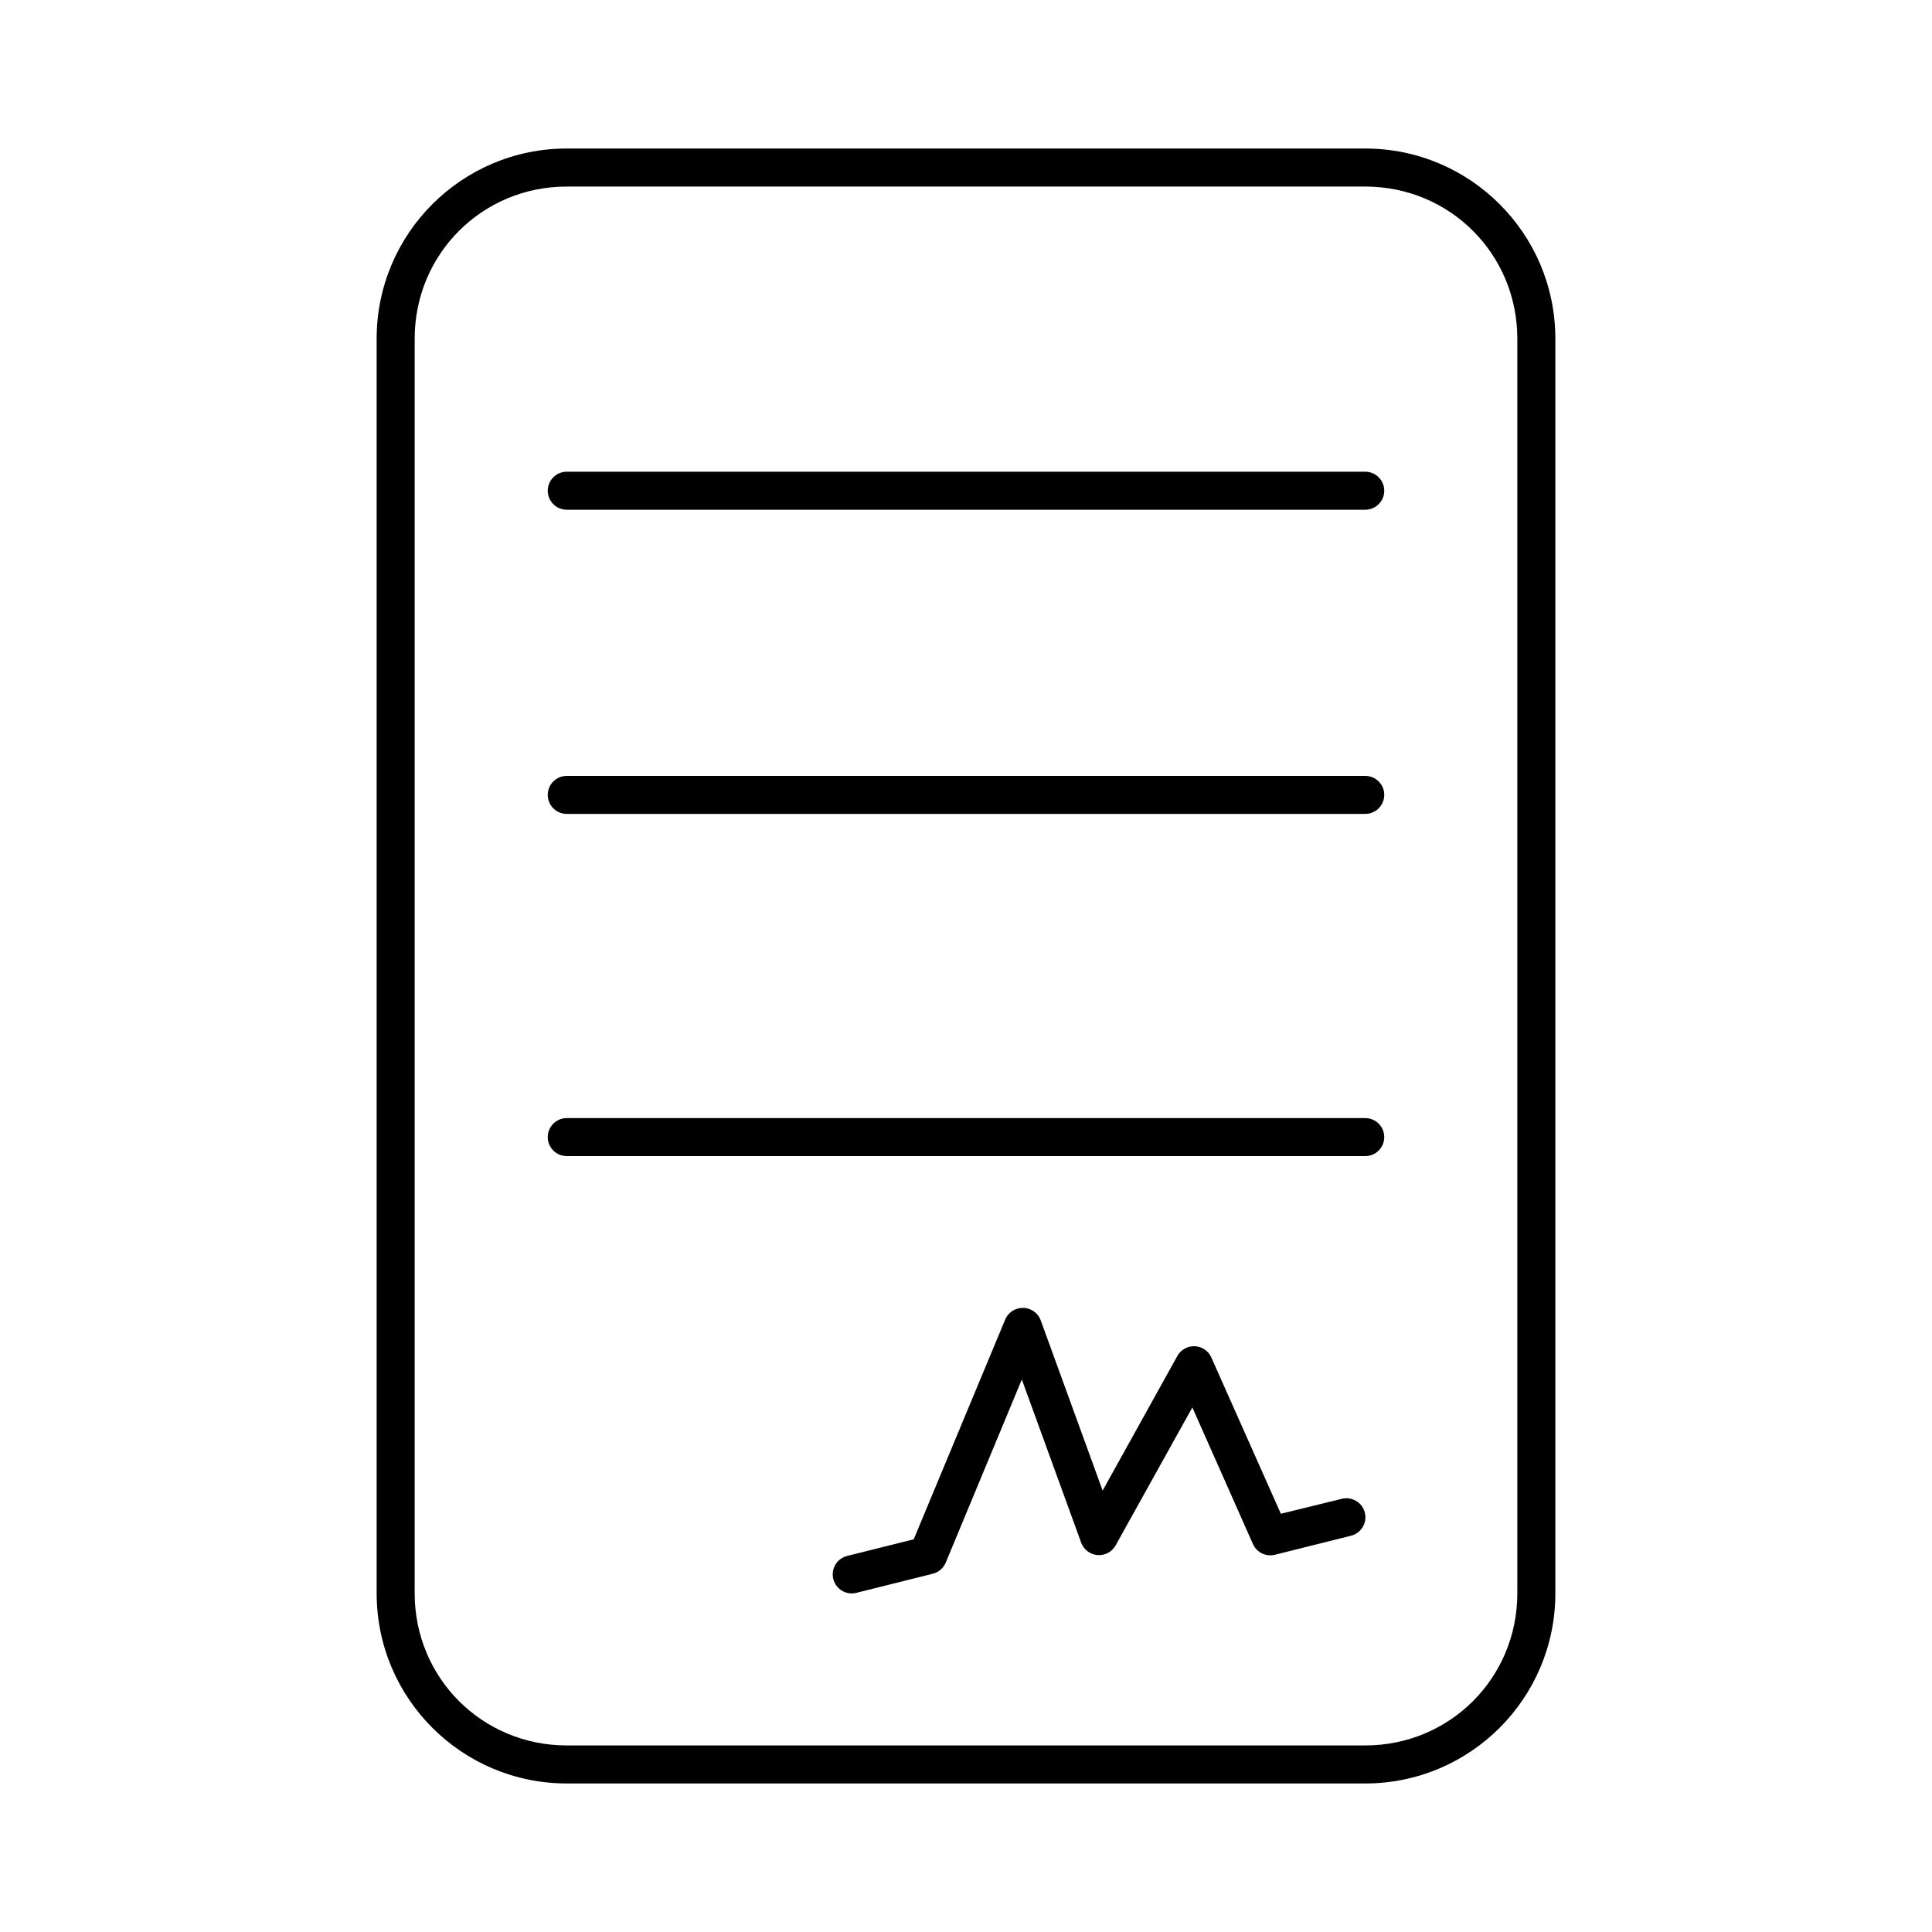 <?xml version="1.0" encoding="UTF-8"?>
<!-- Uploaded to: SVG Repo, www.svgrepo.com, Generator: SVG Repo Mixer Tools -->
<svg fill="#000000" width="800px" height="800px" version="1.1" viewBox="144 144 512 512" xmlns="http://www.w3.org/2000/svg">
 <path d="m294.2 183.36c-27.824 0-50.383 22.559-50.383 50.383v332.51c0 27.824 22.559 50.383 50.383 50.383h211.6c27.824 0 50.383-22.559 50.383-50.383v-332.51c0-27.824-22.559-50.383-50.383-50.383zm0 10.078h211.6c22.418 0 40.305 17.887 40.305 40.305v332.51c0 22.418-17.887 40.305-40.305 40.305h-211.6c-22.418 0-40.305-17.887-40.305-40.305v-332.51c0-22.418 17.887-40.305 40.305-40.305zm0 75.57c-2.781 0-5.039 2.258-5.039 5.039s2.258 5.039 5.039 5.039h211.6c2.785 0 5.039-2.258 5.039-5.039s-2.254-5.039-5.039-5.039zm0 80.609c-2.781 0-5.039 2.258-5.039 5.039s2.258 5.039 5.039 5.039h211.6c2.785 0 5.039-2.258 5.039-5.039s-2.254-5.039-5.039-5.039zm0 90.688c-2.781 0-5.039 2.254-5.039 5.035 0 2.785 2.258 5.039 5.039 5.039h211.6c2.785 0 5.039-2.254 5.039-5.039 0-2.781-2.254-5.035-5.039-5.035zm119.97 50.379c-1.684 0.293-3.109 1.418-3.777 2.992l-24.246 58.254-17.633 4.406c-1.309 0.324-2.43 1.156-3.117 2.312-0.691 1.156-0.891 2.539-0.555 3.84 0.336 1.305 1.18 2.418 2.344 3.098 1.16 0.676 2.547 0.859 3.848 0.512l20.152-5.039c1.566-0.383 2.852-1.496 3.461-2.988l20.152-48.492 15.746 43.297c0.695 1.836 2.402 3.102 4.363 3.238 1.961 0.133 3.824-0.883 4.766-2.609l20.312-36.527 16.059 36.211c0.996 2.234 3.453 3.43 5.824 2.836l20.152-5.039c1.305-0.324 2.43-1.156 3.117-2.312 0.691-1.156 0.891-2.539 0.551-3.84-0.336-1.305-1.176-2.418-2.34-3.094-1.164-0.68-2.547-0.863-3.848-0.516l-16.059 3.938-18.422-41.41c-0.766-1.734-2.445-2.891-4.34-2.988-1.895-0.102-3.688 0.871-4.633 2.519l-19.836 35.738-16.375-45.027c-0.812-2.352-3.223-3.754-5.668-3.309z"/>
</svg>